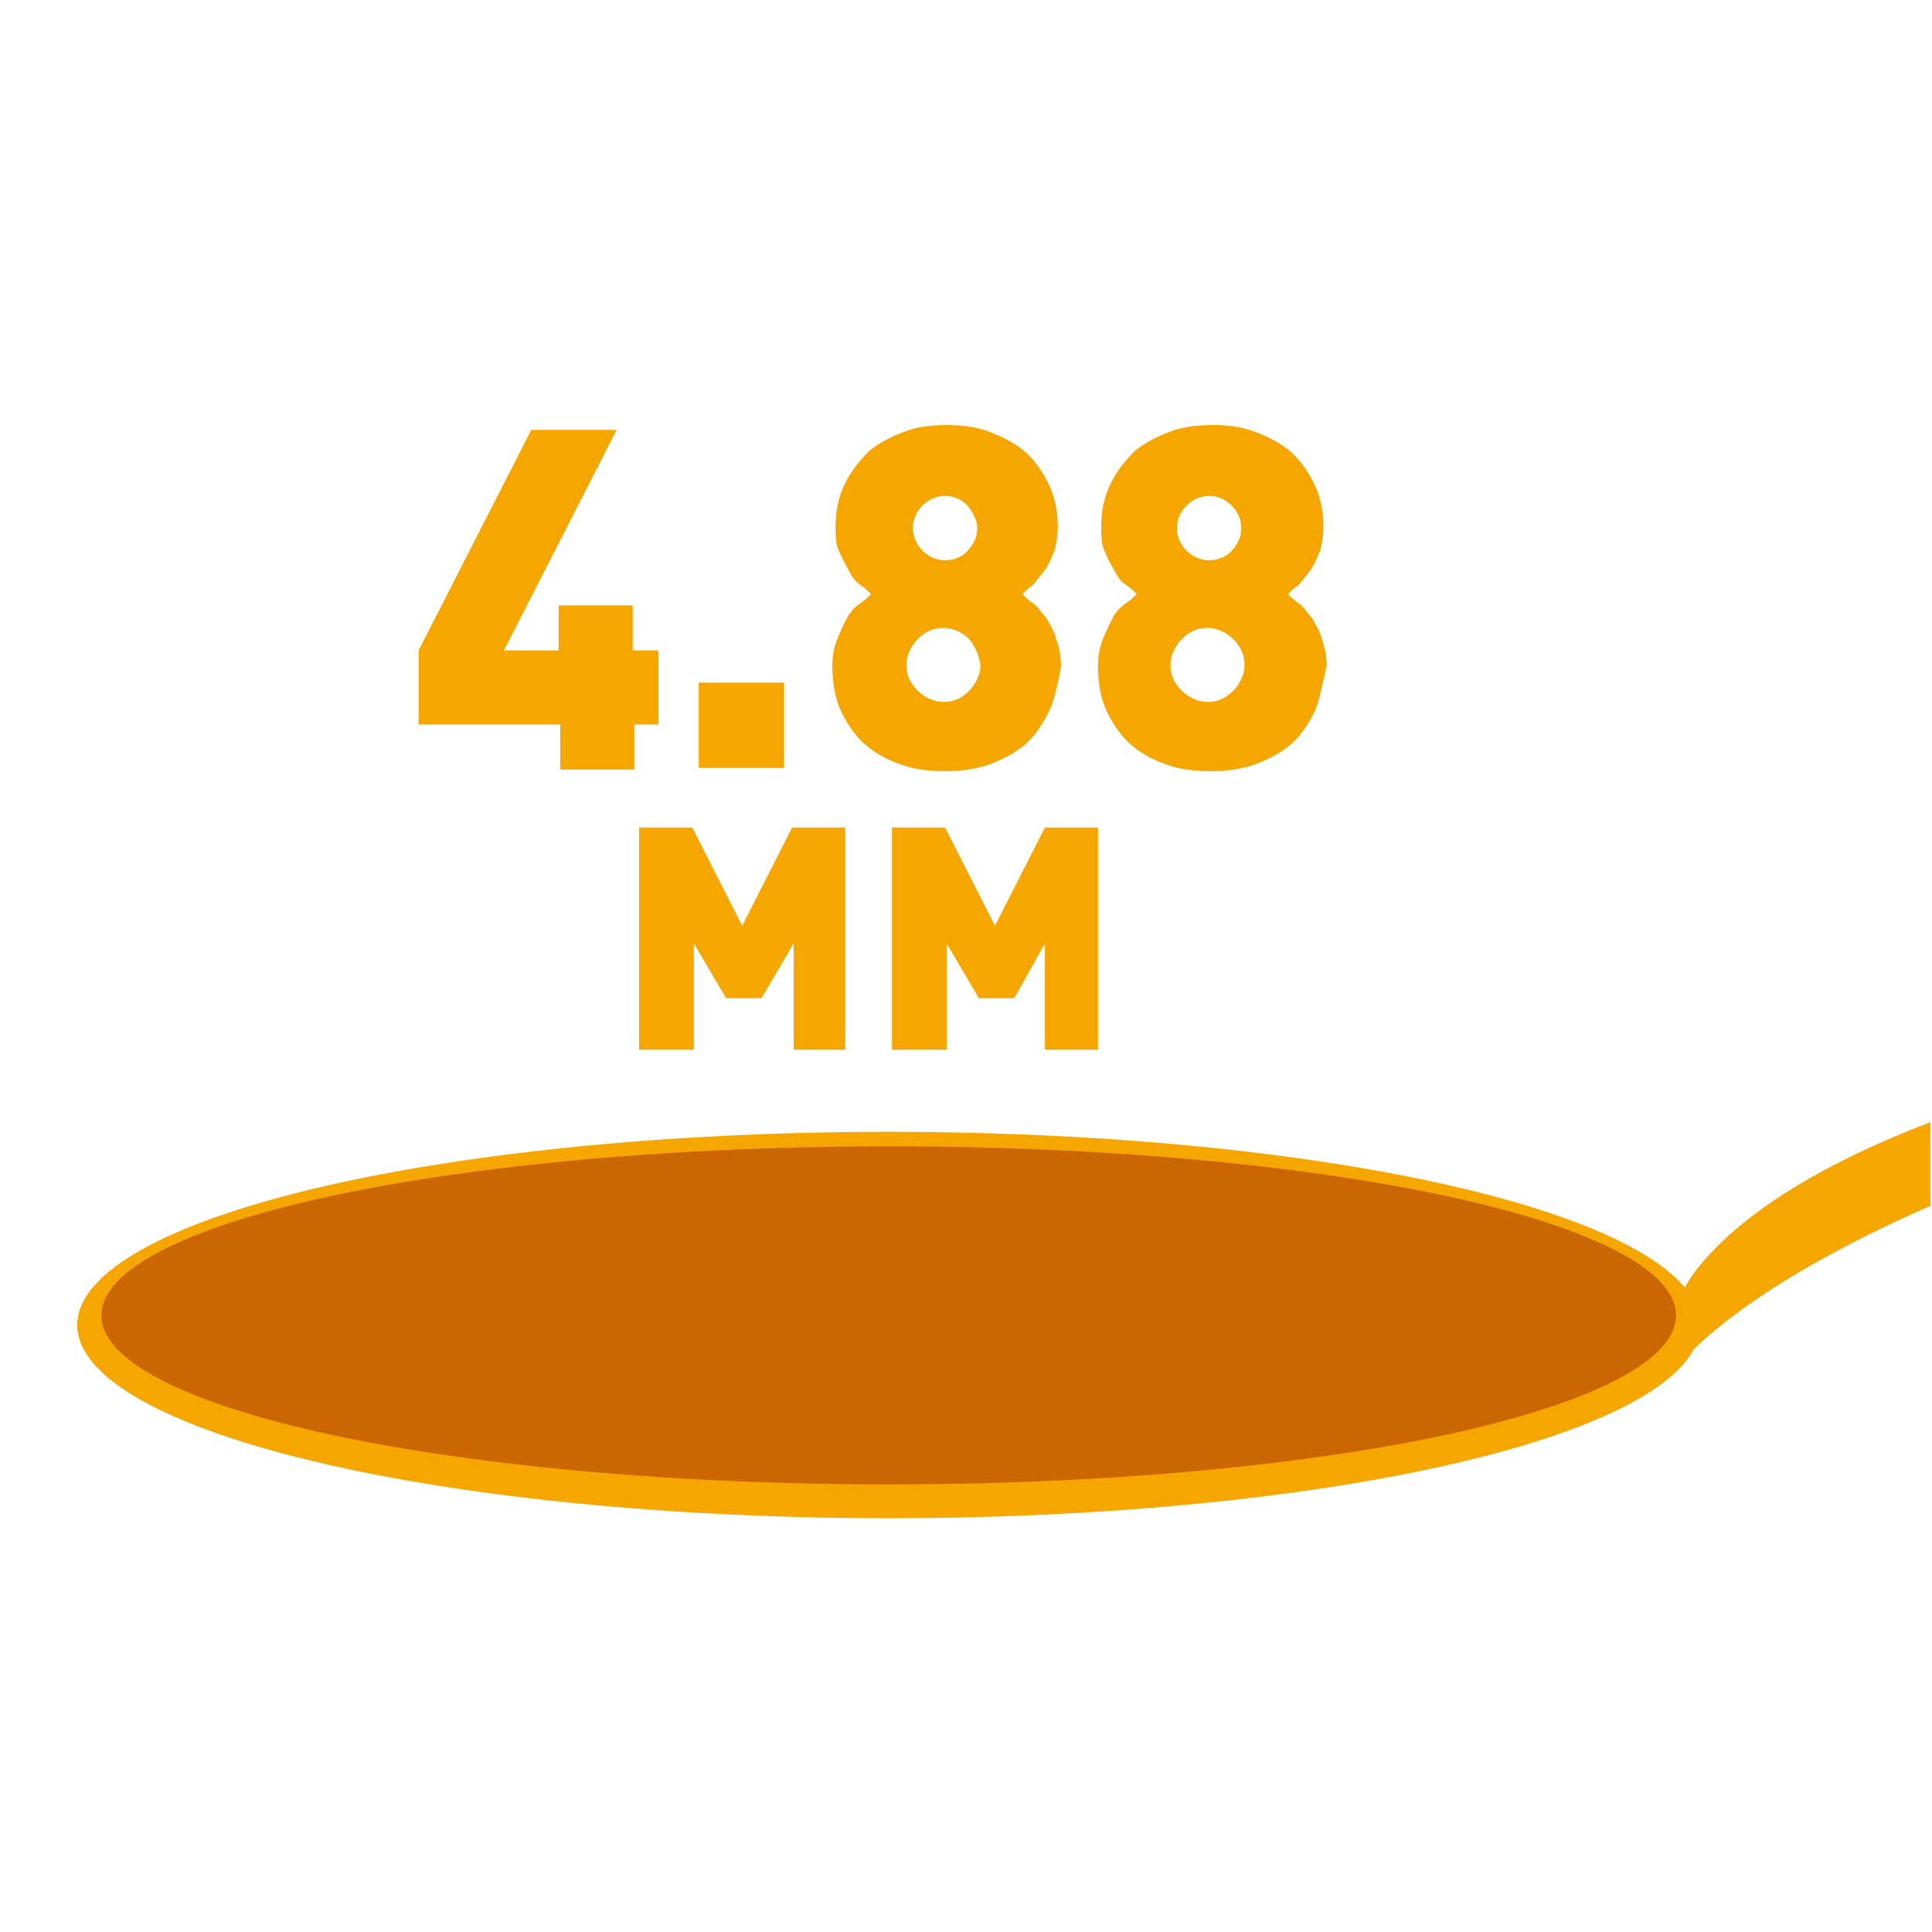 <?xml version="1.0" encoding="utf-8"?>
<!-- Generator: Adobe Illustrator 27.7.0, SVG Export Plug-In . SVG Version: 6.00 Build 0)  -->
<svg version="1.1" id="Layer_1" xmlns="http://www.w3.org/2000/svg" xmlns:xlink="http://www.w3.org/1999/xlink" x="0px" y="0px"
	 viewBox="0 0 120 120" style="enable-background:new 0 0 120 120;" xml:space="preserve">
<style type="text/css">
	.st0{fill:#F5A600;}
	.st1{fill:#CC6600;}
</style>
<g>
	<g>
		<path class="st0" d="M39.4,45v2.8h-4.6V45H26v-4.6l7-13.7h5.3l-7,13.7h3.4v-2.8h4.6v2.8h1.6V45H39.4z"/>
		<path class="st0" d="M43.4,47.7v-5.3h5.3v5.3H43.4z"/>
		<path class="st0" d="M65.1,44.3c-0.4,0.8-0.9,1.5-1.5,2c-0.6,0.5-1.4,0.9-2.2,1.2c-0.9,0.3-1.8,0.4-2.7,0.4s-1.9-0.1-2.7-0.4
			c-0.9-0.3-1.6-0.7-2.2-1.2c-0.6-0.5-1.1-1.2-1.5-2s-0.6-1.8-0.6-2.9c0-0.7,0.1-1.2,0.3-1.7c0.2-0.5,0.4-0.9,0.6-1.3
			c0.2-0.4,0.5-0.7,0.8-0.9c0.3-0.2,0.5-0.4,0.7-0.6c-0.2-0.2-0.4-0.4-0.7-0.6c-0.3-0.2-0.5-0.5-0.7-0.9s-0.4-0.7-0.6-1.2
			c-0.2-0.4-0.2-1-0.2-1.5c0-1,0.2-1.9,0.6-2.7s0.9-1.4,1.5-2c0.6-0.5,1.4-0.9,2.2-1.2c0.8-0.3,1.7-0.4,2.6-0.4
			c0.9,0,1.8,0.1,2.6,0.4c0.8,0.3,1.6,0.7,2.2,1.2c0.6,0.5,1.1,1.2,1.5,2c0.4,0.8,0.6,1.7,0.6,2.7c0,0.6-0.1,1.1-0.2,1.5
			c-0.2,0.4-0.3,0.8-0.6,1.2c-0.2,0.3-0.5,0.6-0.7,0.9c-0.3,0.2-0.5,0.4-0.7,0.6c0.2,0.2,0.4,0.4,0.7,0.6c0.3,0.2,0.5,0.6,0.8,0.9
			c0.2,0.4,0.5,0.8,0.6,1.3c0.2,0.5,0.3,1.1,0.3,1.7C65.7,42.5,65.5,43.5,65.1,44.3z M60.2,39.7c-0.4-0.4-1-0.7-1.6-0.7
			c-0.6,0-1.1,0.2-1.6,0.7c-0.4,0.4-0.7,1-0.7,1.6c0,0.6,0.2,1.1,0.7,1.6c0.4,0.4,1,0.7,1.6,0.7c0.6,0,1.1-0.2,1.6-0.7
			c0.4-0.4,0.7-1,0.7-1.6C60.8,40.7,60.6,40.2,60.2,39.7z M60.1,31.4c-0.4-0.4-0.9-0.6-1.4-0.6s-1,0.2-1.4,0.6
			c-0.4,0.4-0.6,0.9-0.6,1.4s0.2,1,0.6,1.4c0.4,0.4,0.9,0.6,1.4,0.6s1.1-0.2,1.4-0.6c0.4-0.4,0.6-0.9,0.6-1.4S60.4,31.8,60.1,31.4z"
			/>
		<path class="st0" d="M81.6,44.3c-0.4,0.8-0.9,1.5-1.5,2c-0.6,0.5-1.4,0.9-2.2,1.2c-0.9,0.3-1.8,0.4-2.7,0.4c-1,0-1.9-0.1-2.7-0.4
			c-0.9-0.3-1.6-0.7-2.2-1.2c-0.6-0.5-1.1-1.2-1.5-2c-0.4-0.8-0.6-1.8-0.6-2.9c0-0.7,0.1-1.2,0.3-1.7c0.2-0.5,0.4-0.9,0.6-1.3
			s0.5-0.7,0.8-0.9c0.3-0.2,0.5-0.4,0.7-0.6c-0.2-0.2-0.4-0.4-0.7-0.6c-0.3-0.2-0.5-0.5-0.7-0.9c-0.2-0.3-0.4-0.7-0.6-1.2
			c-0.2-0.4-0.2-1-0.2-1.5c0-1,0.2-1.9,0.6-2.7c0.4-0.8,0.9-1.4,1.5-2c0.6-0.5,1.4-0.9,2.2-1.2c0.8-0.3,1.7-0.4,2.6-0.4
			s1.8,0.1,2.6,0.4c0.8,0.3,1.6,0.7,2.2,1.2c0.6,0.5,1.1,1.2,1.5,2c0.4,0.8,0.6,1.7,0.6,2.7c0,0.6-0.1,1.1-0.2,1.5
			c-0.2,0.4-0.3,0.8-0.6,1.2c-0.2,0.3-0.5,0.6-0.7,0.9c-0.3,0.2-0.5,0.4-0.7,0.6c0.2,0.2,0.4,0.4,0.7,0.6c0.3,0.2,0.5,0.6,0.8,0.9
			c0.2,0.4,0.5,0.8,0.6,1.3c0.2,0.5,0.3,1.1,0.3,1.7C82.1,42.5,82,43.5,81.6,44.3z M76.6,39.7c-0.4-0.4-1-0.7-1.6-0.7
			s-1.1,0.2-1.6,0.7c-0.4,0.4-0.7,1-0.7,1.6c0,0.6,0.2,1.1,0.7,1.6c0.4,0.4,1,0.7,1.6,0.7s1.1-0.2,1.6-0.7c0.4-0.4,0.7-1,0.7-1.6
			C77.3,40.7,77.1,40.2,76.6,39.7z M76.5,31.4c-0.4-0.4-0.9-0.6-1.4-0.6s-1,0.2-1.4,0.6c-0.4,0.4-0.6,0.9-0.6,1.4s0.2,1,0.6,1.4
			c0.4,0.4,0.9,0.6,1.4,0.6s1.1-0.2,1.4-0.6c0.4-0.4,0.6-0.9,0.6-1.4S76.9,31.8,76.5,31.4z"/>
	</g>
	<g>
		<path class="st0" d="M49.3,65.2v-6.6l-2,3.4h-2.2l-2-3.4v6.6h-3.4V51.4h3.3l3.1,6.1l3.1-6.1h3.3v13.8H49.3z"/>
		<path class="st0" d="M64.9,65.2v-6.6L63,62h-2.2l-2-3.4v6.6h-3.4V51.4h3.3l3.1,6.1l3.1-6.1h3.3v13.8H64.9z"/>
	</g>
	<g>
		<ellipse class="st0" cx="55.2" cy="82.3" rx="50.4" ry="12"/>
		<ellipse class="st1" cx="55.2" cy="81.7" rx="48.9" ry="10.5"/>
	</g>
</g>
<path class="st0" d="M104.3,80.7l0.4,3.6c3.6-3.7,9.7-7,15.2-9.4v-5.2C106,75,104.3,80.7,104.3,80.7z"/>
</svg>
